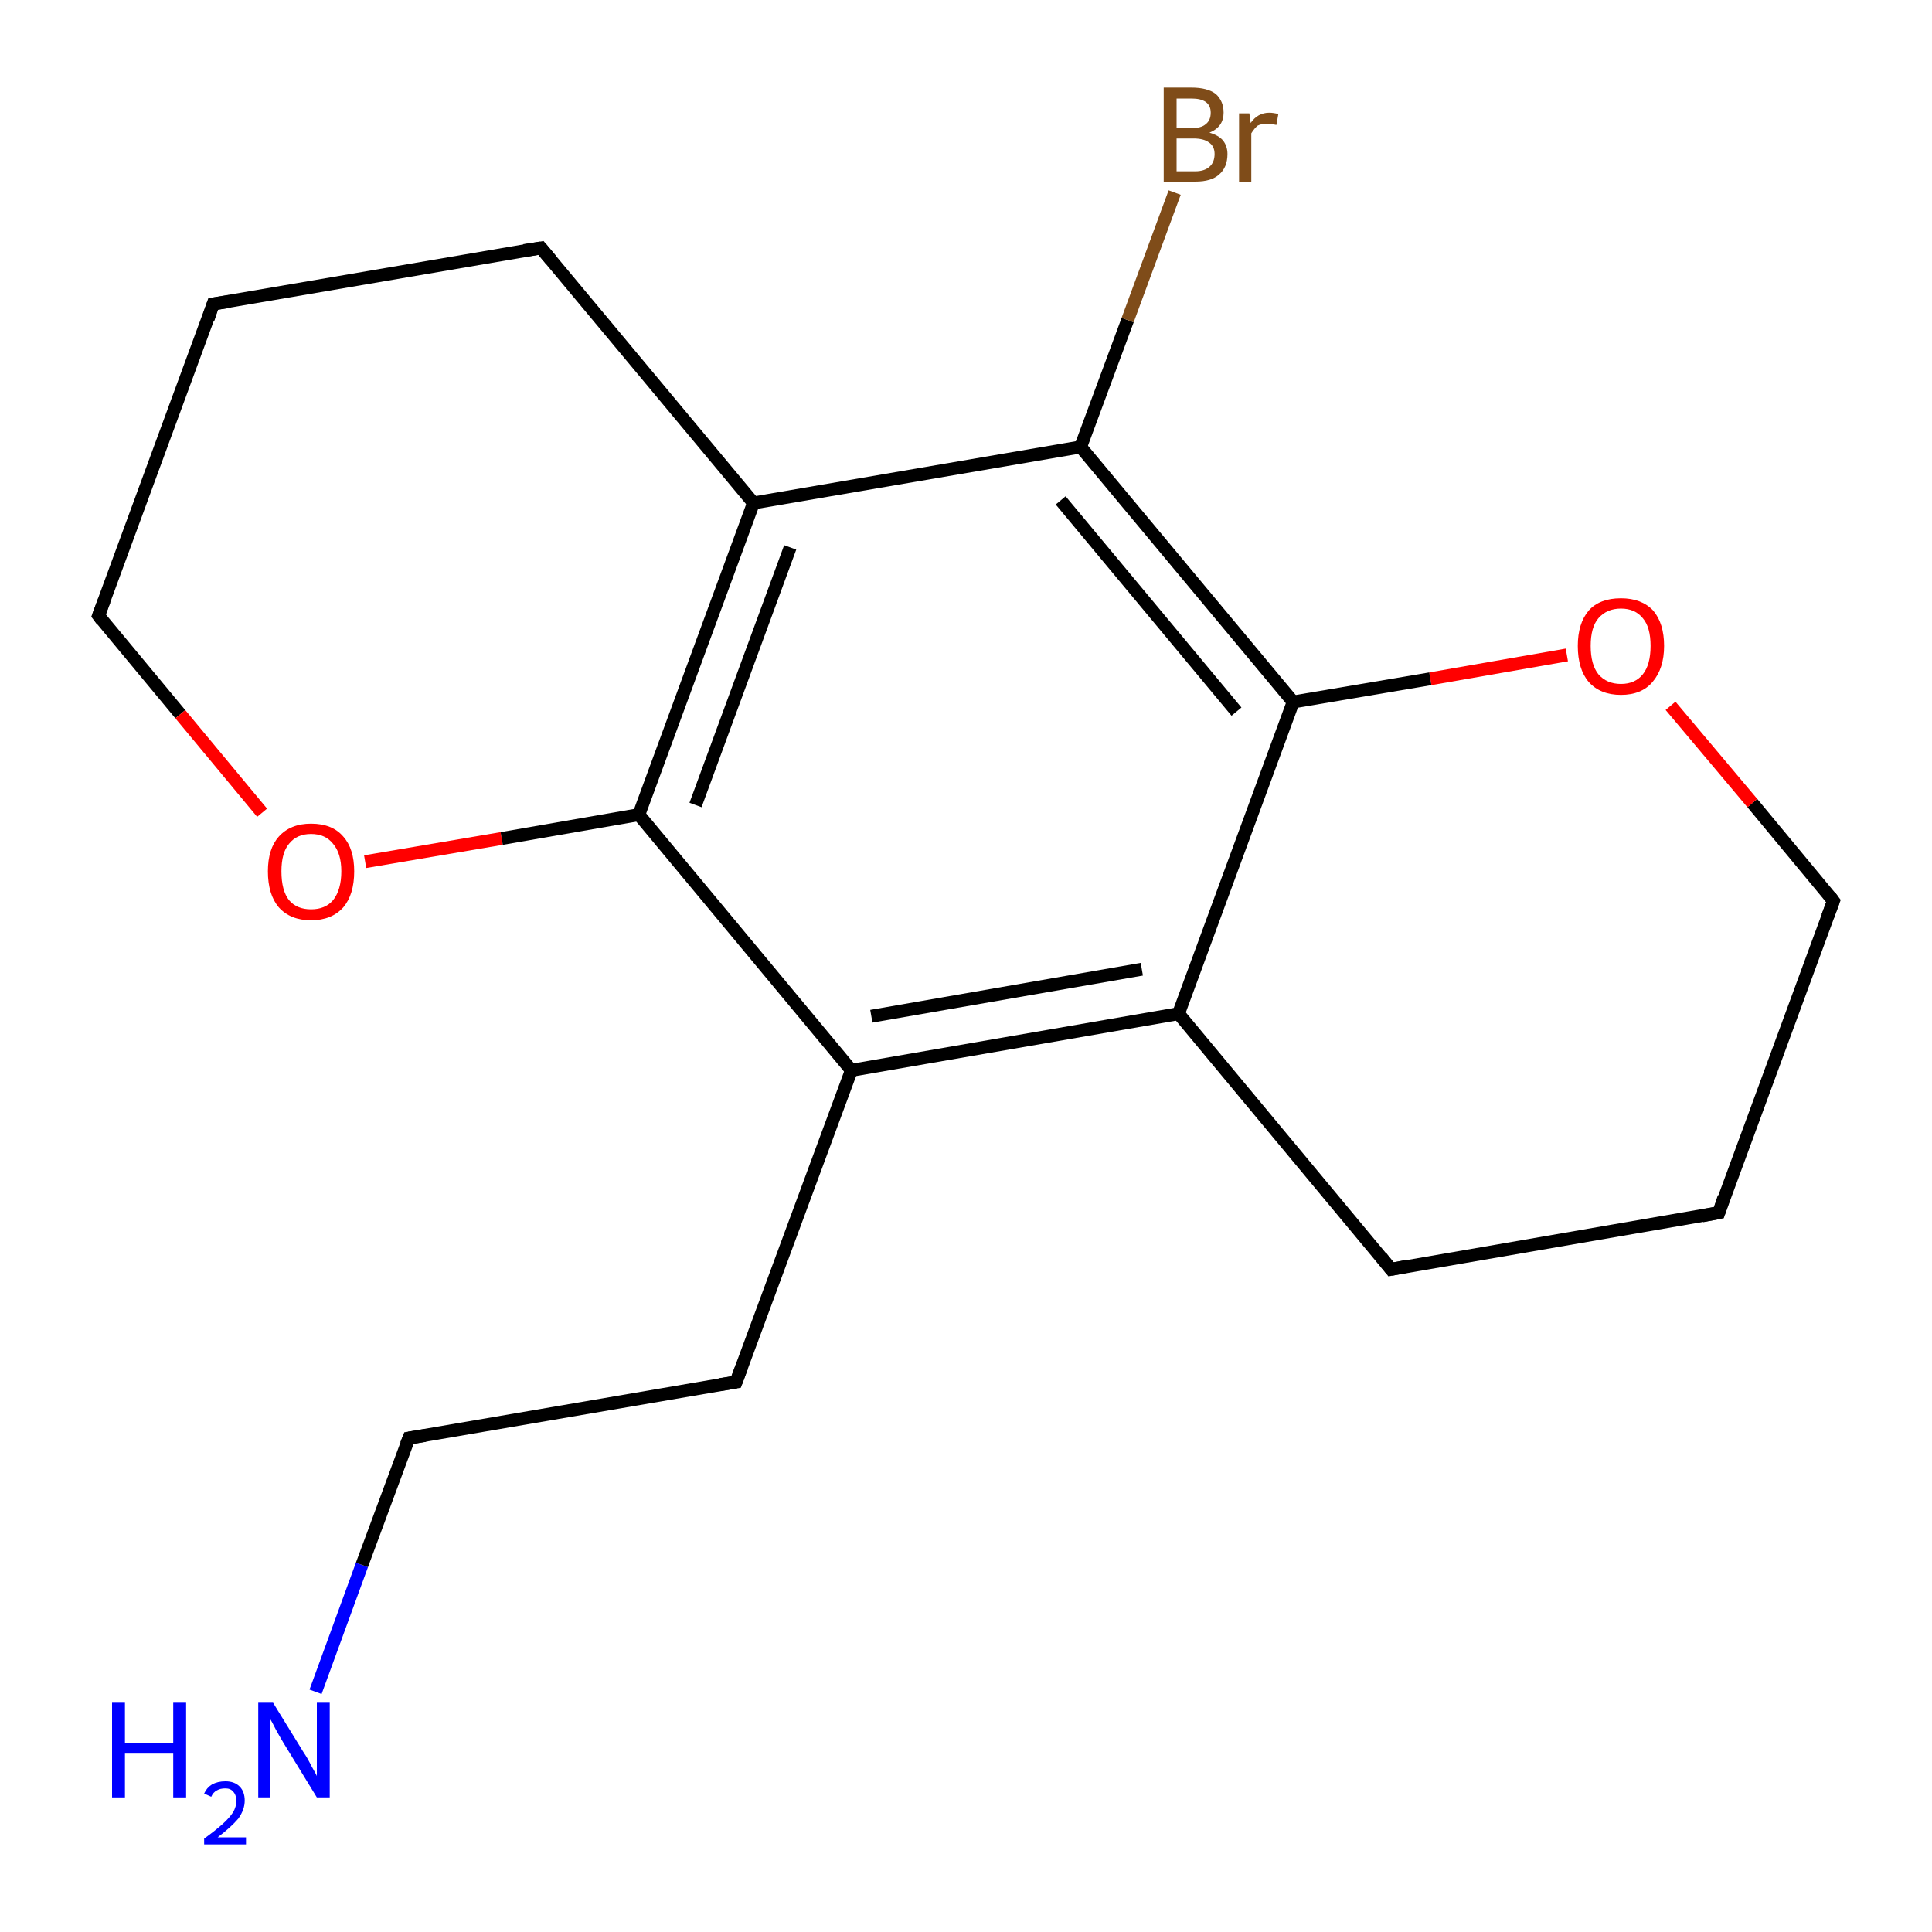 <?xml version='1.0' encoding='iso-8859-1'?>
<svg version='1.1' baseProfile='full'
              xmlns='http://www.w3.org/2000/svg'
                      xmlns:rdkit='http://www.rdkit.org/xml'
                      xmlns:xlink='http://www.w3.org/1999/xlink'
                  xml:space='preserve'
width='300px' height='300px' viewBox='0 0 300 300'>
<!-- END OF HEADER -->
<rect style='opacity:1.0;fill:#FFFFFF;stroke:none' width='300.0' height='300.0' x='0.0' y='0.0'> </rect>
<path class='bond-0 atom-0 atom-1' d='M 49.0,262.7 L 56.2,243.0' style='fill:none;fill-rule:evenodd;stroke:#0000FF;stroke-width:2.0px;stroke-linecap:butt;stroke-linejoin:miter;stroke-opacity:1' />
<path class='bond-0 atom-0 atom-1' d='M 56.2,243.0 L 63.5,223.3' style='fill:none;fill-rule:evenodd;stroke:#000000;stroke-width:2.0px;stroke-linecap:butt;stroke-linejoin:miter;stroke-opacity:1' />
<path class='bond-1 atom-1 atom-2' d='M 63.5,223.3 L 114.3,214.6' style='fill:none;fill-rule:evenodd;stroke:#000000;stroke-width:2.0px;stroke-linecap:butt;stroke-linejoin:miter;stroke-opacity:1' />
<path class='bond-2 atom-2 atom-3' d='M 114.3,214.6 L 132.2,166.2' style='fill:none;fill-rule:evenodd;stroke:#000000;stroke-width:2.0px;stroke-linecap:butt;stroke-linejoin:miter;stroke-opacity:1' />
<path class='bond-3 atom-3 atom-4' d='M 132.2,166.2 L 183.0,157.4' style='fill:none;fill-rule:evenodd;stroke:#000000;stroke-width:2.0px;stroke-linecap:butt;stroke-linejoin:miter;stroke-opacity:1' />
<path class='bond-3 atom-3 atom-4' d='M 135.3,157.8 L 177.3,150.5' style='fill:none;fill-rule:evenodd;stroke:#000000;stroke-width:2.0px;stroke-linecap:butt;stroke-linejoin:miter;stroke-opacity:1' />
<path class='bond-4 atom-4 atom-5' d='M 183.0,157.4 L 216.0,197.1' style='fill:none;fill-rule:evenodd;stroke:#000000;stroke-width:2.0px;stroke-linecap:butt;stroke-linejoin:miter;stroke-opacity:1' />
<path class='bond-5 atom-5 atom-6' d='M 216.0,197.1 L 266.9,188.3' style='fill:none;fill-rule:evenodd;stroke:#000000;stroke-width:2.0px;stroke-linecap:butt;stroke-linejoin:miter;stroke-opacity:1' />
<path class='bond-6 atom-6 atom-7' d='M 266.9,188.3 L 284.7,139.9' style='fill:none;fill-rule:evenodd;stroke:#000000;stroke-width:2.0px;stroke-linecap:butt;stroke-linejoin:miter;stroke-opacity:1' />
<path class='bond-7 atom-7 atom-8' d='M 284.7,139.9 L 272.1,124.7' style='fill:none;fill-rule:evenodd;stroke:#000000;stroke-width:2.0px;stroke-linecap:butt;stroke-linejoin:miter;stroke-opacity:1' />
<path class='bond-7 atom-7 atom-8' d='M 272.1,124.7 L 259.4,109.6' style='fill:none;fill-rule:evenodd;stroke:#FF0000;stroke-width:2.0px;stroke-linecap:butt;stroke-linejoin:miter;stroke-opacity:1' />
<path class='bond-8 atom-8 atom-9' d='M 243.3,101.7 L 222.1,105.4' style='fill:none;fill-rule:evenodd;stroke:#FF0000;stroke-width:2.0px;stroke-linecap:butt;stroke-linejoin:miter;stroke-opacity:1' />
<path class='bond-8 atom-8 atom-9' d='M 222.1,105.4 L 200.8,109.0' style='fill:none;fill-rule:evenodd;stroke:#000000;stroke-width:2.0px;stroke-linecap:butt;stroke-linejoin:miter;stroke-opacity:1' />
<path class='bond-9 atom-9 atom-10' d='M 200.8,109.0 L 167.8,69.4' style='fill:none;fill-rule:evenodd;stroke:#000000;stroke-width:2.0px;stroke-linecap:butt;stroke-linejoin:miter;stroke-opacity:1' />
<path class='bond-9 atom-9 atom-10' d='M 192.0,110.5 L 164.7,77.7' style='fill:none;fill-rule:evenodd;stroke:#000000;stroke-width:2.0px;stroke-linecap:butt;stroke-linejoin:miter;stroke-opacity:1' />
<path class='bond-10 atom-10 atom-11' d='M 167.8,69.4 L 175.1,49.7' style='fill:none;fill-rule:evenodd;stroke:#000000;stroke-width:2.0px;stroke-linecap:butt;stroke-linejoin:miter;stroke-opacity:1' />
<path class='bond-10 atom-10 atom-11' d='M 175.1,49.7 L 182.4,29.9' style='fill:none;fill-rule:evenodd;stroke:#7F4C19;stroke-width:2.0px;stroke-linecap:butt;stroke-linejoin:miter;stroke-opacity:1' />
<path class='bond-11 atom-10 atom-12' d='M 167.8,69.4 L 117.0,78.1' style='fill:none;fill-rule:evenodd;stroke:#000000;stroke-width:2.0px;stroke-linecap:butt;stroke-linejoin:miter;stroke-opacity:1' />
<path class='bond-12 atom-12 atom-13' d='M 117.0,78.1 L 84.0,38.5' style='fill:none;fill-rule:evenodd;stroke:#000000;stroke-width:2.0px;stroke-linecap:butt;stroke-linejoin:miter;stroke-opacity:1' />
<path class='bond-13 atom-13 atom-14' d='M 84.0,38.5 L 33.1,47.2' style='fill:none;fill-rule:evenodd;stroke:#000000;stroke-width:2.0px;stroke-linecap:butt;stroke-linejoin:miter;stroke-opacity:1' />
<path class='bond-14 atom-14 atom-15' d='M 33.1,47.2 L 15.3,95.6' style='fill:none;fill-rule:evenodd;stroke:#000000;stroke-width:2.0px;stroke-linecap:butt;stroke-linejoin:miter;stroke-opacity:1' />
<path class='bond-15 atom-15 atom-16' d='M 15.3,95.6 L 28.0,110.9' style='fill:none;fill-rule:evenodd;stroke:#000000;stroke-width:2.0px;stroke-linecap:butt;stroke-linejoin:miter;stroke-opacity:1' />
<path class='bond-15 atom-15 atom-16' d='M 28.0,110.9 L 40.7,126.2' style='fill:none;fill-rule:evenodd;stroke:#FF0000;stroke-width:2.0px;stroke-linecap:butt;stroke-linejoin:miter;stroke-opacity:1' />
<path class='bond-16 atom-16 atom-17' d='M 56.7,133.8 L 77.9,130.2' style='fill:none;fill-rule:evenodd;stroke:#FF0000;stroke-width:2.0px;stroke-linecap:butt;stroke-linejoin:miter;stroke-opacity:1' />
<path class='bond-16 atom-16 atom-17' d='M 77.9,130.2 L 99.2,126.5' style='fill:none;fill-rule:evenodd;stroke:#000000;stroke-width:2.0px;stroke-linecap:butt;stroke-linejoin:miter;stroke-opacity:1' />
<path class='bond-17 atom-17 atom-3' d='M 99.2,126.5 L 132.2,166.2' style='fill:none;fill-rule:evenodd;stroke:#000000;stroke-width:2.0px;stroke-linecap:butt;stroke-linejoin:miter;stroke-opacity:1' />
<path class='bond-18 atom-9 atom-4' d='M 200.8,109.0 L 183.0,157.4' style='fill:none;fill-rule:evenodd;stroke:#000000;stroke-width:2.0px;stroke-linecap:butt;stroke-linejoin:miter;stroke-opacity:1' />
<path class='bond-19 atom-17 atom-12' d='M 99.2,126.5 L 117.0,78.1' style='fill:none;fill-rule:evenodd;stroke:#000000;stroke-width:2.0px;stroke-linecap:butt;stroke-linejoin:miter;stroke-opacity:1' />
<path class='bond-19 atom-17 atom-12' d='M 108.0,125.0 L 122.7,85.0' style='fill:none;fill-rule:evenodd;stroke:#000000;stroke-width:2.0px;stroke-linecap:butt;stroke-linejoin:miter;stroke-opacity:1' />
<path d='M 63.1,224.3 L 63.5,223.3 L 66.0,222.9' style='fill:none;stroke:#000000;stroke-width:2.0px;stroke-linecap:butt;stroke-linejoin:miter;stroke-opacity:1;' />
<path d='M 111.8,215.0 L 114.3,214.6 L 115.2,212.2' style='fill:none;stroke:#000000;stroke-width:2.0px;stroke-linecap:butt;stroke-linejoin:miter;stroke-opacity:1;' />
<path d='M 214.4,195.1 L 216.0,197.1 L 218.6,196.6' style='fill:none;stroke:#000000;stroke-width:2.0px;stroke-linecap:butt;stroke-linejoin:miter;stroke-opacity:1;' />
<path d='M 264.3,188.8 L 266.9,188.3 L 267.7,185.9' style='fill:none;stroke:#000000;stroke-width:2.0px;stroke-linecap:butt;stroke-linejoin:miter;stroke-opacity:1;' />
<path d='M 283.8,142.3 L 284.7,139.9 L 284.1,139.1' style='fill:none;stroke:#000000;stroke-width:2.0px;stroke-linecap:butt;stroke-linejoin:miter;stroke-opacity:1;' />
<path d='M 85.6,40.4 L 84.0,38.5 L 81.4,38.9' style='fill:none;stroke:#000000;stroke-width:2.0px;stroke-linecap:butt;stroke-linejoin:miter;stroke-opacity:1;' />
<path d='M 35.7,46.8 L 33.1,47.2 L 32.3,49.6' style='fill:none;stroke:#000000;stroke-width:2.0px;stroke-linecap:butt;stroke-linejoin:miter;stroke-opacity:1;' />
<path d='M 16.2,93.2 L 15.3,95.6 L 15.9,96.4' style='fill:none;stroke:#000000;stroke-width:2.0px;stroke-linecap:butt;stroke-linejoin:miter;stroke-opacity:1;' />
<path class='atom-0' d='M 17.4 264.4
L 19.4 264.4
L 19.4 270.7
L 26.9 270.7
L 26.9 264.4
L 28.9 264.4
L 28.9 279.1
L 26.9 279.1
L 26.9 272.3
L 19.4 272.3
L 19.4 279.1
L 17.4 279.1
L 17.4 264.4
' fill='#0000FF'/>
<path class='atom-0' d='M 31.7 278.5
Q 32.1 277.6, 32.9 277.1
Q 33.8 276.6, 35.0 276.6
Q 36.4 276.6, 37.2 277.4
Q 38.0 278.2, 38.0 279.6
Q 38.0 281.0, 37.0 282.4
Q 35.9 283.7, 33.8 285.3
L 38.2 285.3
L 38.2 286.4
L 31.7 286.4
L 31.7 285.5
Q 33.5 284.2, 34.6 283.2
Q 35.6 282.3, 36.2 281.4
Q 36.7 280.5, 36.7 279.7
Q 36.7 278.7, 36.2 278.2
Q 35.8 277.7, 35.0 277.7
Q 34.2 277.7, 33.7 278.0
Q 33.1 278.3, 32.8 279.0
L 31.7 278.5
' fill='#0000FF'/>
<path class='atom-0' d='M 42.4 264.4
L 47.2 272.2
Q 47.7 272.9, 48.4 274.3
Q 49.2 275.7, 49.2 275.8
L 49.2 264.4
L 51.2 264.4
L 51.2 279.1
L 49.2 279.1
L 44.0 270.6
Q 43.4 269.6, 42.8 268.5
Q 42.2 267.3, 42.0 267.0
L 42.0 279.1
L 40.1 279.1
L 40.1 264.4
L 42.4 264.4
' fill='#0000FF'/>
<path class='atom-8' d='M 245.0 100.3
Q 245.0 96.8, 246.7 94.8
Q 248.4 92.9, 251.7 92.9
Q 254.9 92.9, 256.7 94.8
Q 258.4 96.8, 258.4 100.3
Q 258.4 103.8, 256.6 105.9
Q 254.9 107.9, 251.7 107.9
Q 248.5 107.9, 246.7 105.9
Q 245.0 103.9, 245.0 100.3
M 251.7 106.2
Q 253.9 106.2, 255.1 104.7
Q 256.3 103.2, 256.3 100.3
Q 256.3 97.4, 255.1 96.0
Q 253.9 94.5, 251.7 94.5
Q 249.5 94.5, 248.2 96.0
Q 247.0 97.4, 247.0 100.3
Q 247.0 103.2, 248.2 104.7
Q 249.5 106.2, 251.7 106.2
' fill='#FF0000'/>
<path class='atom-11' d='M 187.8 20.6
Q 189.2 21.0, 189.9 21.8
Q 190.6 22.7, 190.6 23.9
Q 190.6 26.0, 189.3 27.1
Q 188.1 28.2, 185.6 28.2
L 180.7 28.2
L 180.7 13.6
L 185.0 13.6
Q 187.5 13.6, 188.8 14.6
Q 190.0 15.7, 190.0 17.5
Q 190.0 19.7, 187.8 20.6
M 182.7 15.3
L 182.7 19.9
L 185.0 19.9
Q 186.5 19.9, 187.2 19.3
Q 188.0 18.7, 188.0 17.5
Q 188.0 15.3, 185.0 15.3
L 182.7 15.3
M 185.6 26.6
Q 187.0 26.6, 187.8 25.9
Q 188.6 25.2, 188.6 23.9
Q 188.6 22.7, 187.7 22.1
Q 186.9 21.5, 185.3 21.5
L 182.7 21.5
L 182.7 26.6
L 185.6 26.6
' fill='#7F4C19'/>
<path class='atom-11' d='M 194.0 17.6
L 194.2 19.1
Q 195.3 17.5, 197.1 17.5
Q 197.7 17.5, 198.5 17.7
L 198.2 19.4
Q 197.3 19.2, 196.8 19.2
Q 195.9 19.2, 195.3 19.5
Q 194.8 19.9, 194.3 20.7
L 194.3 28.2
L 192.4 28.2
L 192.4 17.6
L 194.0 17.6
' fill='#7F4C19'/>
<path class='atom-16' d='M 41.6 135.3
Q 41.6 131.8, 43.3 129.9
Q 45.1 127.9, 48.3 127.9
Q 51.6 127.9, 53.3 129.9
Q 55.0 131.8, 55.0 135.3
Q 55.0 138.9, 53.3 140.9
Q 51.5 142.9, 48.3 142.9
Q 45.1 142.9, 43.3 140.9
Q 41.6 138.9, 41.6 135.3
M 48.3 141.2
Q 50.5 141.2, 51.7 139.8
Q 53.0 138.2, 53.0 135.3
Q 53.0 132.5, 51.7 131.0
Q 50.5 129.5, 48.3 129.5
Q 46.1 129.5, 44.9 131.0
Q 43.7 132.4, 43.7 135.3
Q 43.7 138.3, 44.9 139.8
Q 46.1 141.2, 48.3 141.2
' fill='#FF0000'/>
</svg>
